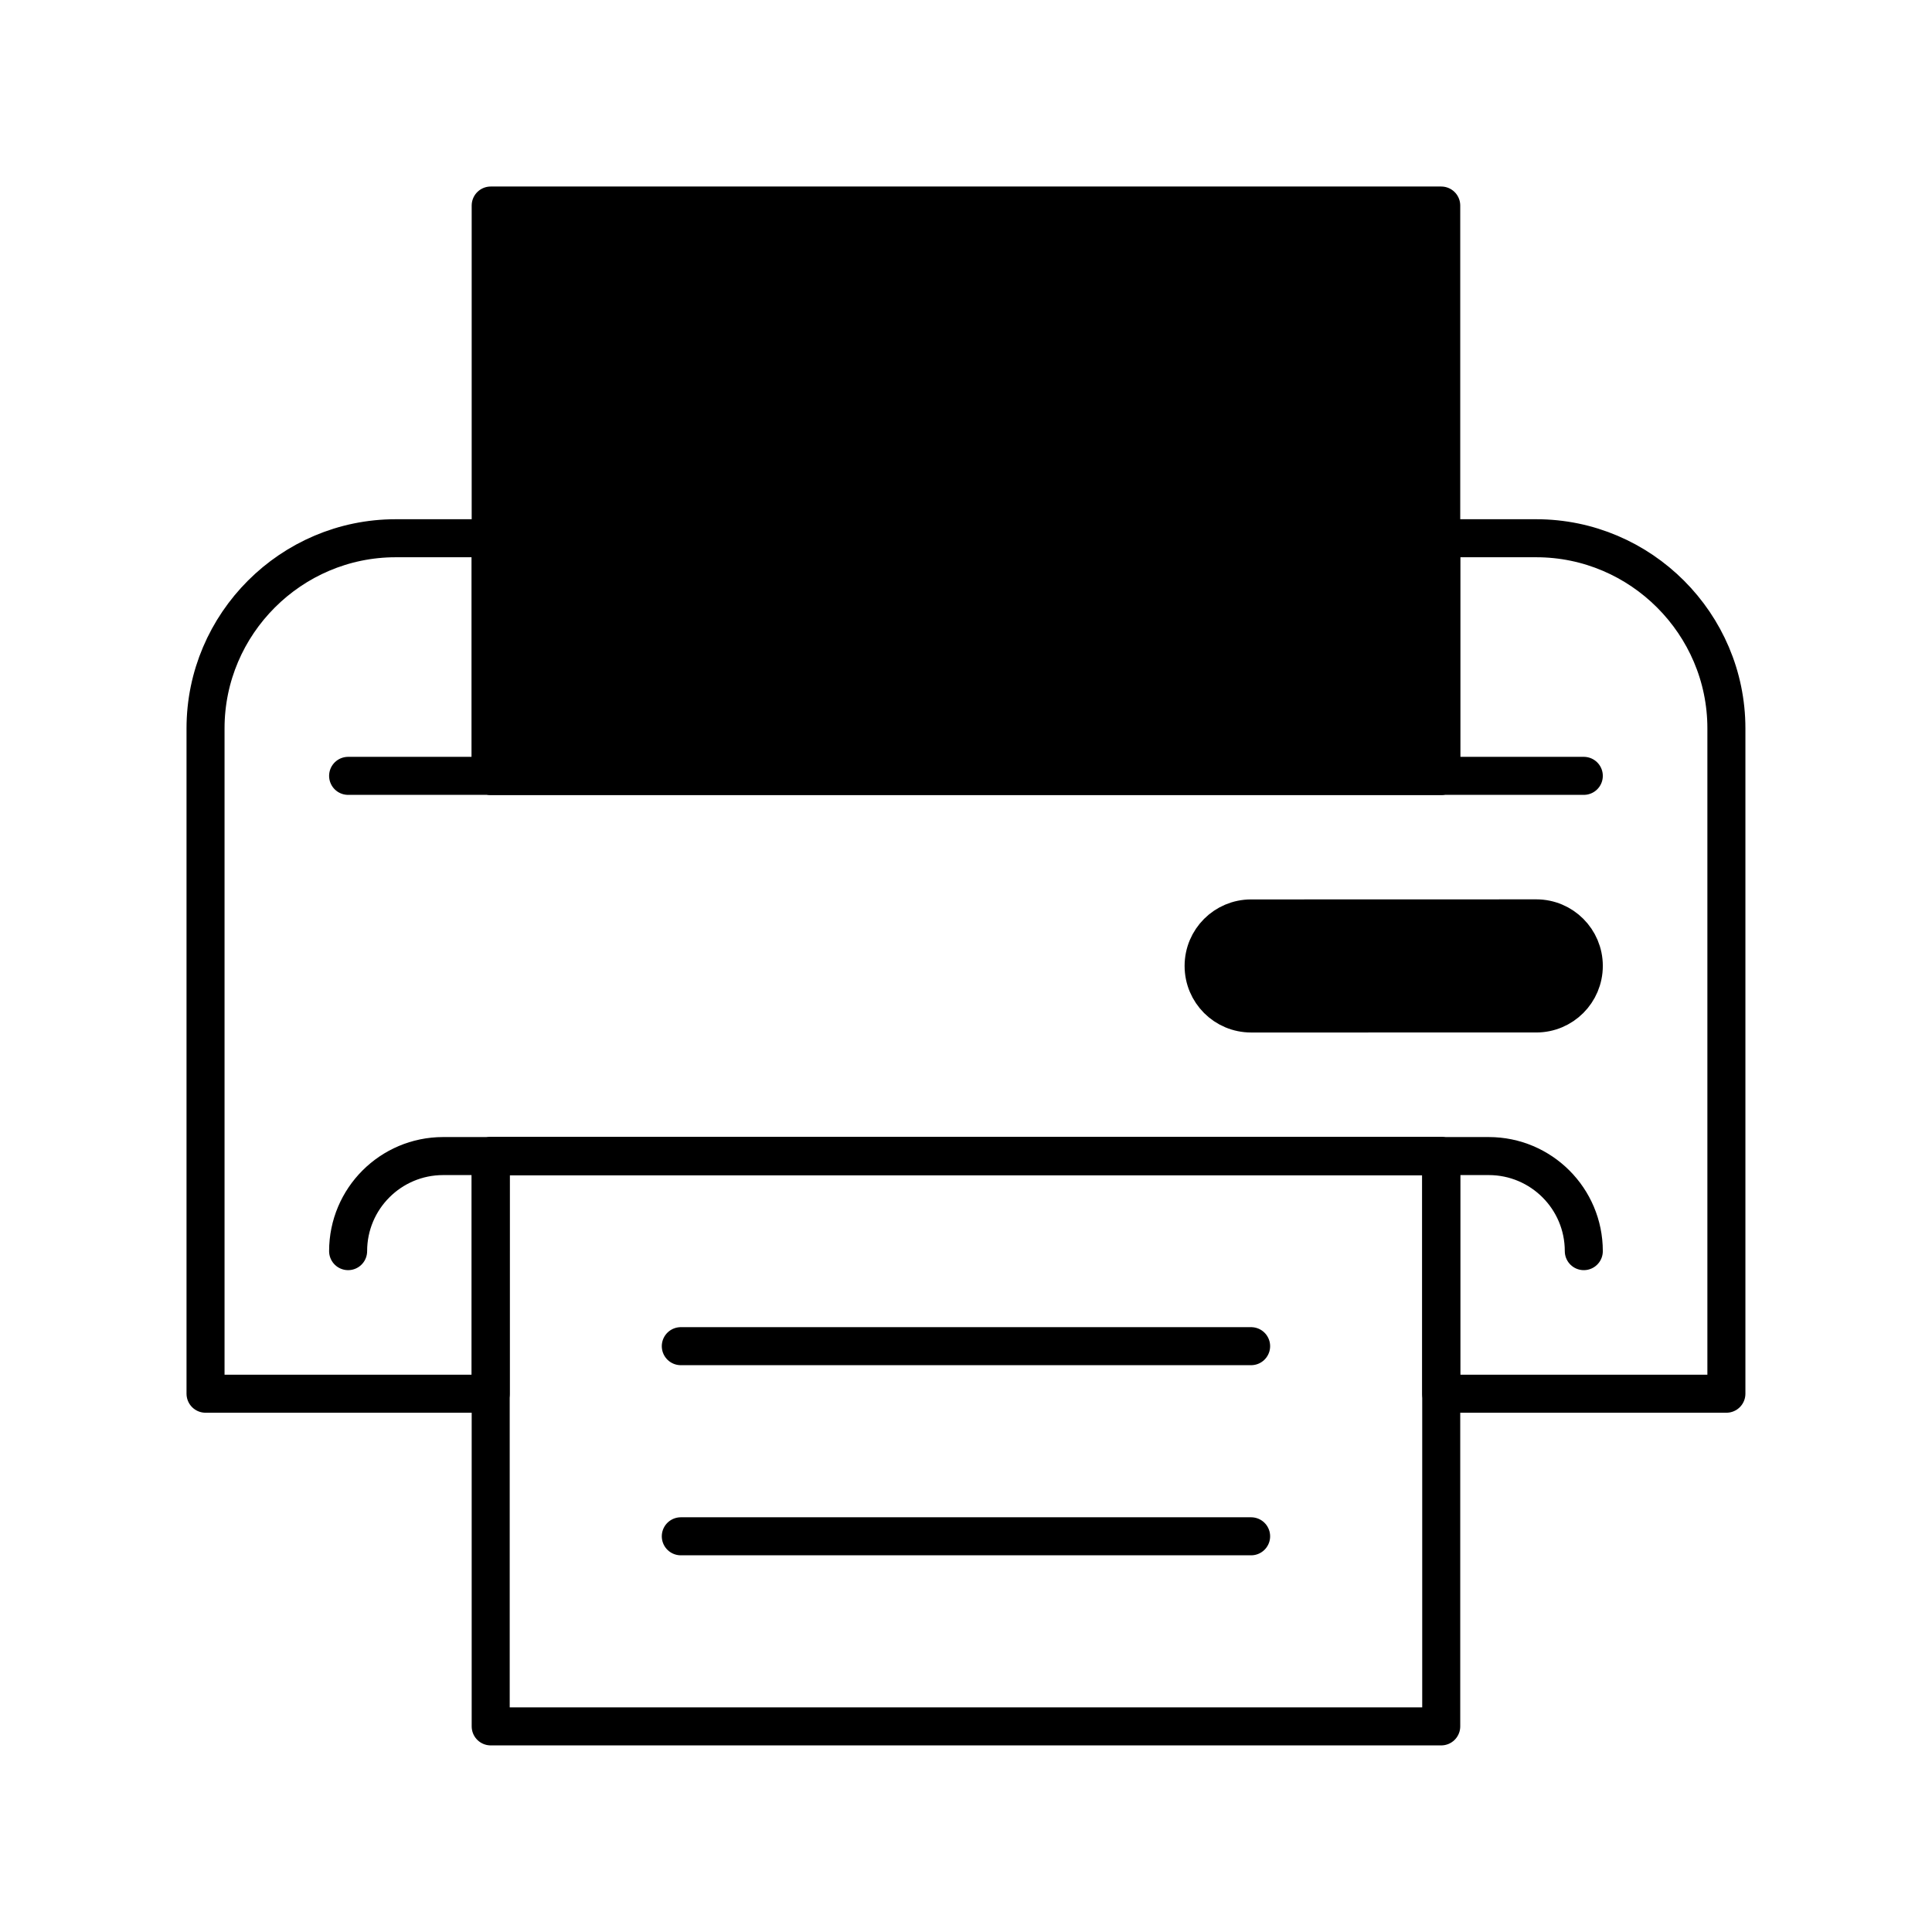 <?xml version="1.0" encoding="UTF-8"?>
<!-- Uploaded to: SVG Repo, www.svgrepo.com, Generator: SVG Repo Mixer Tools -->
<svg width="800px" height="800px" version="1.1" viewBox="144 144 512 512" xmlns="http://www.w3.org/2000/svg">
 <g stroke="#000000" stroke-linecap="round" stroke-linejoin="round" stroke-miterlimit="10" stroke-width="2">
  <path transform="matrix(5.038 0 0 5.038 148.09 148.09)" d="m25 10h50v30h-50z"/>
  <path transform="matrix(5.038 0 0 5.038 148.09 148.09)" d="m25 60h50v30h-50z" fill="none"/>
  <path transform="matrix(5.038 0 0 5.038 148.09 148.09)" d="m17.5 65.001c0-2.762 2.239-5.001 5-5.001h54.999c2.761 0 5.001 2.239 5.001 5.001 0-2.762-2.24-5.001-5.001-5.001h-55c-2.761 0-4.999 2.239-4.999 5.001z" fill="none"/>
  <path transform="matrix(5.038 0 0 5.038 148.09 148.09)" d="m17.5 40h65z" fill="none"/>
  <path transform="matrix(5.038 0 0 5.038 148.09 148.09)" d="m35 70h30z" fill="none"/>
  <path transform="matrix(5.038 0 0 5.038 148.09 148.09)" d="m35 80.001h30z" fill="none"/>
  <path transform="matrix(5.038 0 0 5.038 148.09 148.09)" d="m80 52.499c1.381 0 2.5-1.12 2.5-2.502 0-1.381-1.119-2.501-2.5-2.501l-15.002 0.004c-1.381 0-2.497 1.119-2.497 2.499 0 1.382 1.116 2.501 2.497 2.501z"/>
  <path transform="matrix(5.038 0 0 5.038 148.09 148.09)" d="m80 27.501h-5v12.499h-50v-12.499h-5c-5.5 0-10 4.5-10 10.001v34.999h15l7.76e-4 -12.501h50v12.501h15v-34.999c0-5.501-4.5-10.001-10-10.001z" fill="none"/>
 </g>
</svg>